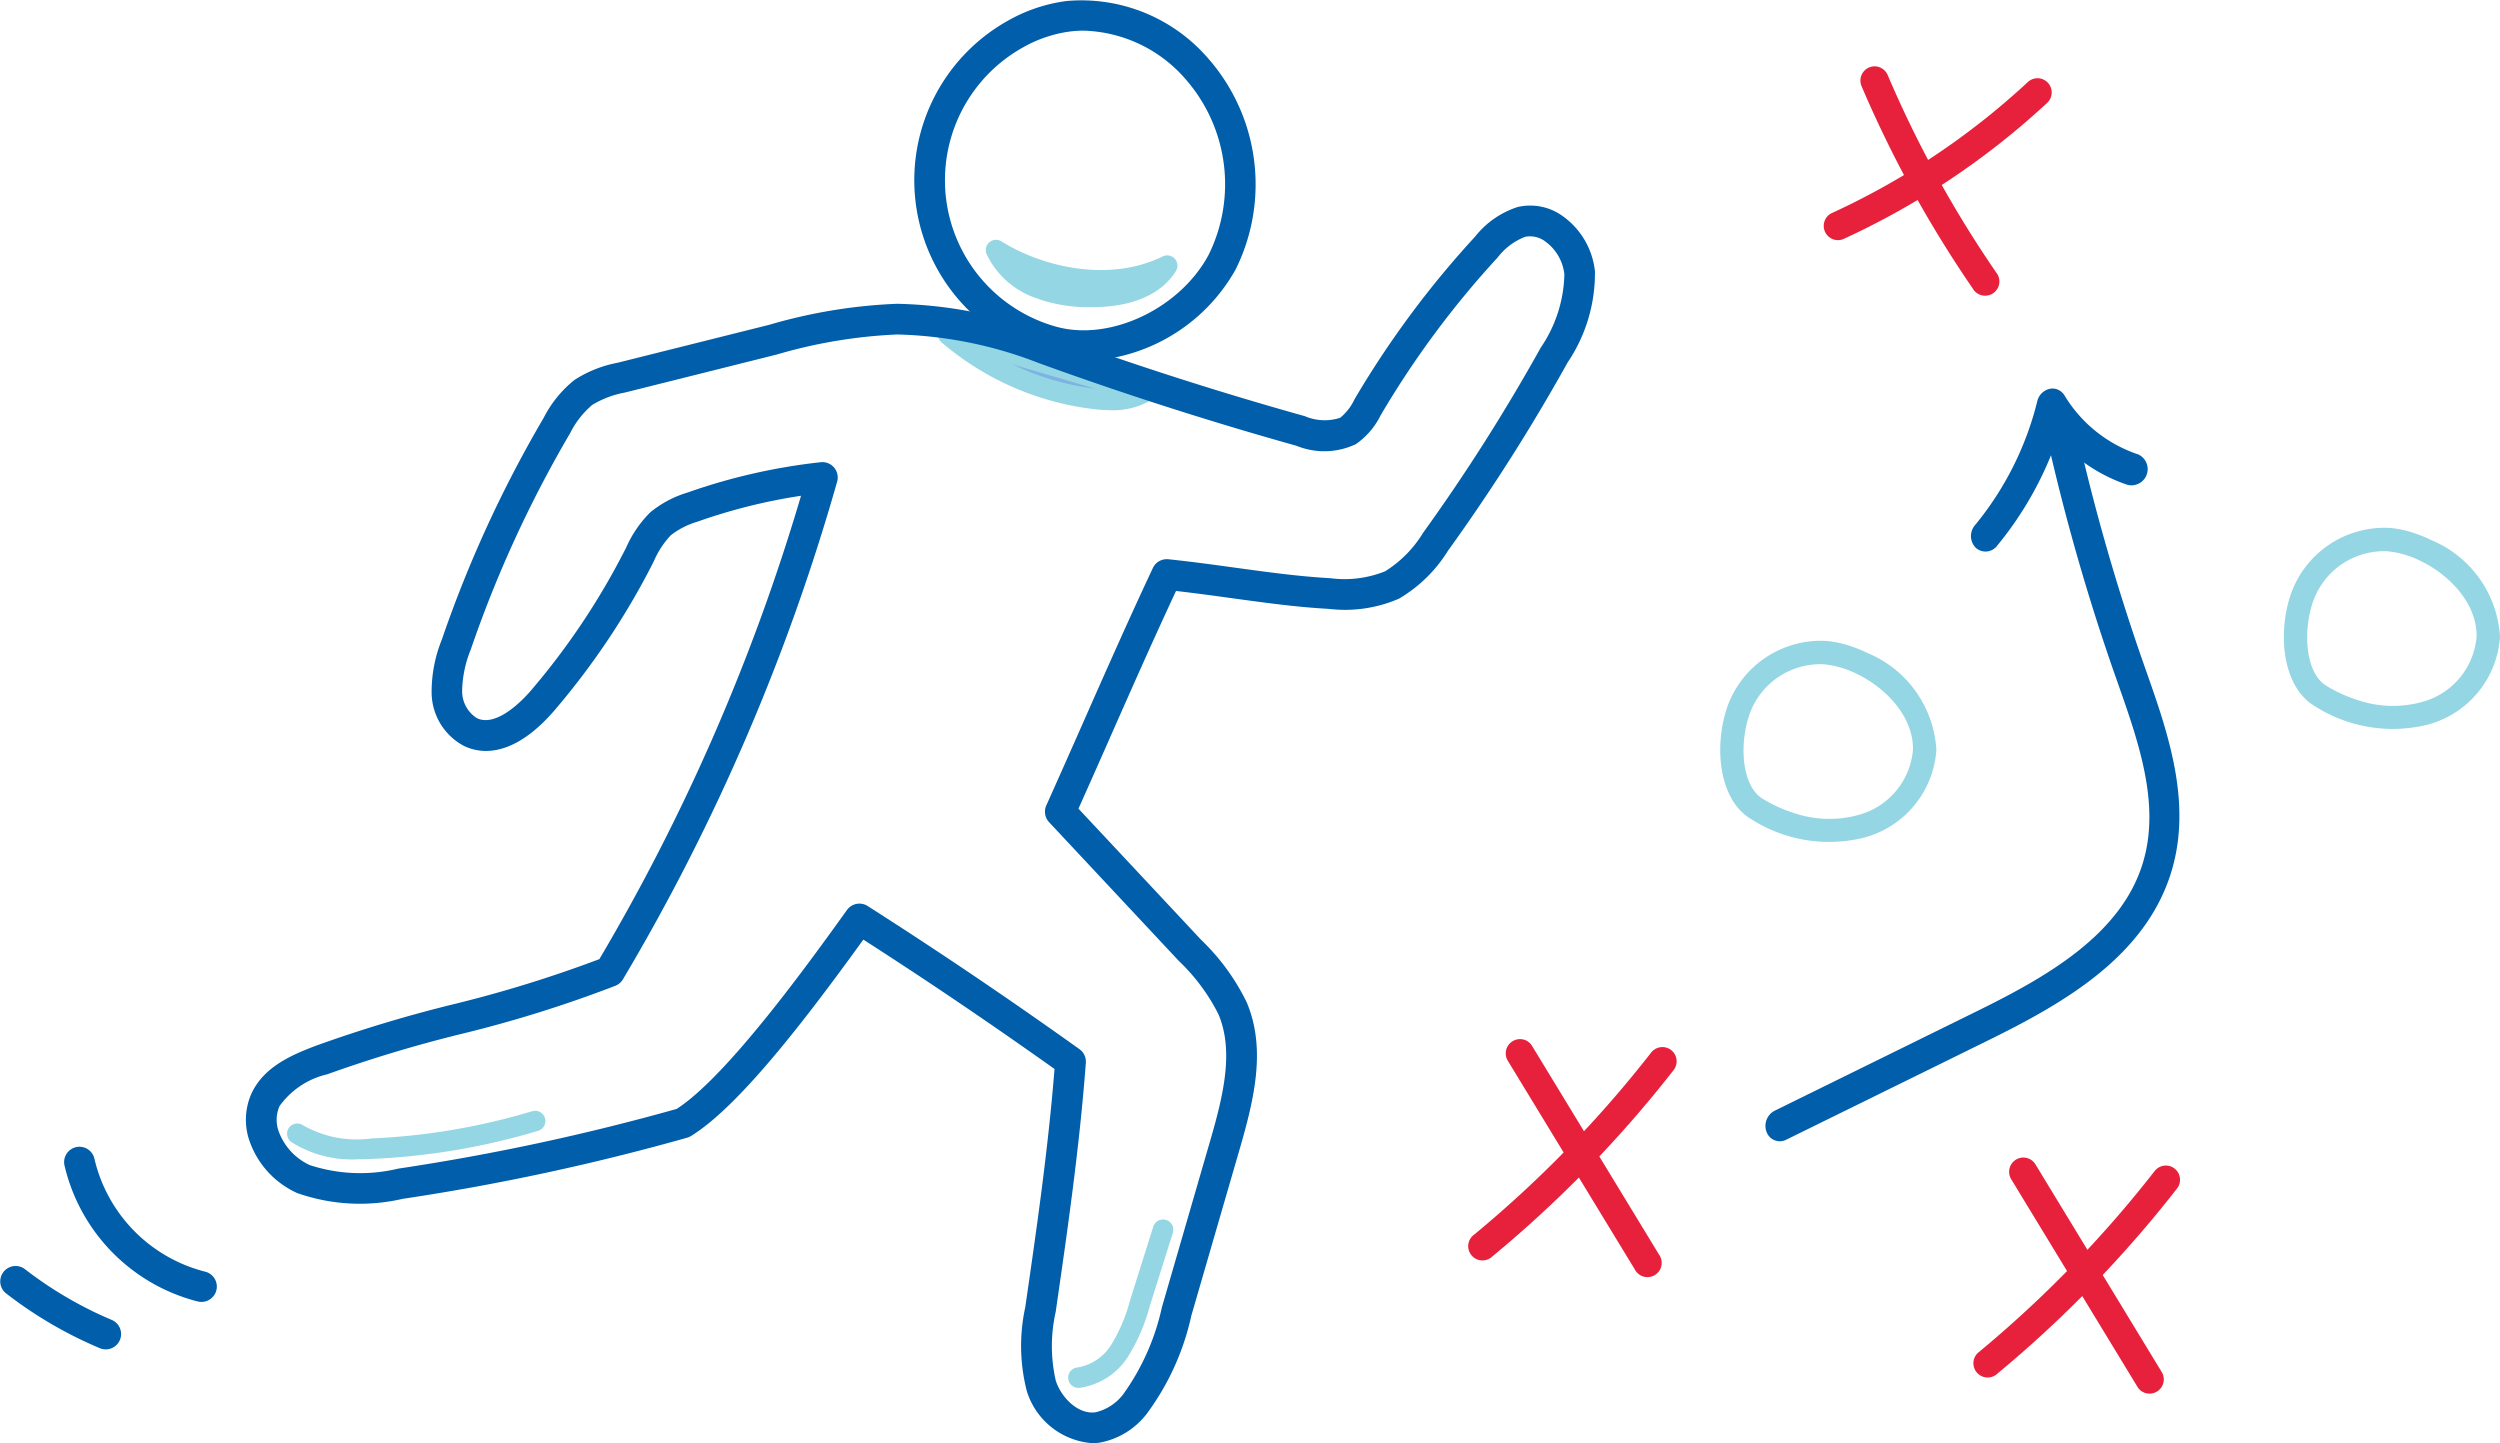 <svg xmlns="http://www.w3.org/2000/svg" width="140.327" height="81" viewBox="0 0 140.327 81"><g transform="translate(866 -52.371)"><path d="M40.945,466.651a4.24,4.24,0,0,0,2.253,2.086,7.986,7.986,0,0,0,3.076.545c1.615.012,3.441-.378,4.282-1.757-3,1.473-6.9.817-9.611-.874" transform="translate(-851.04 -400.244)" fill="#7eb3e1"/><path d="M46.5,470.011c2.231,0,3.9-.721,4.7-2.034a.574.574,0,0,0-.744-.814c-2.974,1.462-6.69.629-9.052-.845a.574.574,0,0,0-.829.721,4.763,4.763,0,0,0,2.553,2.381,8.535,8.535,0,0,0,3.3.591H46.5" transform="translate(-851.193 -400.398)" fill="#94d6e3"/><path d="M44.493,515.954l.056,0a3.861,3.861,0,0,0,2.742-1.786,10.411,10.411,0,0,0,1.195-2.788l1.3-4.128a.575.575,0,0,0-1.1-.344l-1.3,4.128a9.333,9.333,0,0,1-1.049,2.486,2.771,2.771,0,0,1-1.9,1.289.574.574,0,0,0,.055,1.146" transform="translate(-849.953 -385.682)" fill="#94d6e3"/><path d="M15.8,504.755c.27,0,.539-.008.8-.019a38.22,38.22,0,0,0,9.294-1.576.574.574,0,0,0-.329-1.1,37.035,37.035,0,0,1-9.016,1.528,6.084,6.084,0,0,1-3.839-.733.574.574,0,0,0-.673.93,6.315,6.315,0,0,0,3.763.971" transform="translate(-861.69 -387.315)" fill="#94d6e3"/><path d="M38.973,470.12a15.427,15.427,0,0,0,8.14,3.607,4.558,4.558,0,0,0,2.86-.363c-3.594-1.046-7.187-2.093-11-3.244" transform="translate(-851.76 -398.976)" fill="#7eb3e1"/><path d="M47.2,474.452a16.063,16.063,0,0,1-8.445-3.742.574.574,0,0,1,.541-.984c3.863,1.166,7.489,2.221,11,3.243a.574.574,0,0,1,.13,1.047,4.191,4.191,0,0,1-2.14.511,8.878,8.878,0,0,1-1.081-.074m.141-1.14.044.005q-2.277-.666-4.646-1.365a14.79,14.79,0,0,0,4.6,1.36" transform="translate(-851.914 -399.13)" fill="#94d6e3"/><path d="M45.072,476.366h0a10.259,10.259,0,0,1-2.193-18.855,8.983,8.983,0,0,1,3.263-1.084,9.4,9.4,0,0,1,7.957,3.244,10.72,10.72,0,0,1,1.517,11.836,10.056,10.056,0,0,1-8.524,5.128,7.5,7.5,0,0,1-2.021-.27m.227-.829h0Zm1.053-17.4a7.266,7.266,0,0,0-2.638.881,8.535,8.535,0,0,0,1.824,15.688c3.015.847,6.936-.994,8.562-4.016a8.949,8.949,0,0,0-1.286-9.874,7.85,7.85,0,0,0-5.724-2.723,6.062,6.062,0,0,0-.739.044" transform="translate(-852.265 -404)" fill="#005eab"/><path d="M53.929,531.317a10.2,10.2,0,0,1-.075-4.653c.631-4.352,1.282-8.846,1.643-13.378-3.662-2.6-7.1-4.93-10.731-7.261-3.341,4.626-7.028,9.4-9.679,11.027a.882.882,0,0,1-.217.094,128.779,128.779,0,0,1-15.963,3.43,10.622,10.622,0,0,1-5.92-.325,5.018,5.018,0,0,1-2.631-2.8,3.613,3.613,0,0,1,.09-2.839c.7-1.44,2.172-2.094,3.622-2.641a76.861,76.861,0,0,1,7.642-2.306,70.691,70.691,0,0,0,8.239-2.544,115.1,115.1,0,0,0,11.319-26.009,31.5,31.5,0,0,0-5.8,1.449,4.508,4.508,0,0,0-1.509.767A5.04,5.04,0,0,0,33,484.8l-.056.112a42.079,42.079,0,0,1-5.5,8.228c-1.733,2.029-3.54,2.746-5.087,2.018a3.412,3.412,0,0,1-1.823-2.974,7.807,7.807,0,0,1,.571-2.994,68.43,68.43,0,0,1,5.72-12.456,6.5,6.5,0,0,1,1.731-2.126,6.767,6.767,0,0,1,2.41-.961l8.531-2.135a29.5,29.5,0,0,1,7.164-1.176h.011a25,25,0,0,1,8.523,1.7c4.7,1.708,9.529,3.258,14.349,4.607a2.823,2.823,0,0,0,1.985.093,2.915,2.915,0,0,0,.8-1.027,53.572,53.572,0,0,1,6.776-9.143,4.988,4.988,0,0,1,2.406-1.667,3.122,3.122,0,0,1,2.563.553,4.366,4.366,0,0,1,1.757,3.057,8.947,8.947,0,0,1-1.533,5.12A107.133,107.133,0,0,1,77.58,484.2a8,8,0,0,1-2.744,2.686,7.622,7.622,0,0,1-3.942.575c-1.827-.1-3.6-.348-5.486-.606-1-.138-2.039-.28-3.091-.4-1.225,2.622-2.394,5.264-3.625,8.049-.6,1.363-1.215,2.75-1.851,4.171l6.884,7.361a12.348,12.348,0,0,1,2.563,3.516c1.088,2.586.433,5.371-.4,8.236l-2.712,9.346a14.434,14.434,0,0,1-2.5,5.505,4.309,4.309,0,0,1-2.643,1.621,3.253,3.253,0,0,1-.429.029,4.162,4.162,0,0,1-3.676-2.967m7.959-46.647c1.292.135,2.544.307,3.753.474,1.847.254,3.591.493,5.35.591a6.1,6.1,0,0,0,3.064-.389,6.547,6.547,0,0,0,2.129-2.157,105.532,105.532,0,0,0,6.608-10.4,7.572,7.572,0,0,0,1.324-4.121,2.637,2.637,0,0,0-1.046-1.817,1.427,1.427,0,0,0-1.158-.279,3.558,3.558,0,0,0-1.54,1.159A51.9,51.9,0,0,0,73.8,476.6a4.26,4.26,0,0,1-1.387,1.614,4.14,4.14,0,0,1-3.34.09c-4.862-1.36-9.731-2.923-14.473-4.645a23.294,23.294,0,0,0-7.934-1.6h-.01a28.246,28.246,0,0,0-6.748,1.125l-8.53,2.135a5.417,5.417,0,0,0-1.823.688,5.029,5.029,0,0,0-1.252,1.6,66.662,66.662,0,0,0-5.575,12.142,6.424,6.424,0,0,0-.482,2.34,1.786,1.786,0,0,0,.836,1.51c1.122.526,2.615-1.073,3.045-1.577a40.278,40.278,0,0,0,5.27-7.892l.056-.109a6.456,6.456,0,0,1,1.348-1.974,6,6,0,0,1,2.088-1.113,33.316,33.316,0,0,1,7.482-1.705.861.861,0,0,1,.922,1.1,117.445,117.445,0,0,1-12.03,27.94.865.865,0,0,1-.41.345,69.942,69.942,0,0,1-8.708,2.719,76.119,76.119,0,0,0-7.475,2.253A4.566,4.566,0,0,0,12,515.364a1.906,1.906,0,0,0-.023,1.5,3.351,3.351,0,0,0,1.712,1.816,9.1,9.1,0,0,0,4.969.2,127.309,127.309,0,0,0,15.629-3.351c2.866-1.839,7.546-8.362,9.559-11.165a.862.862,0,0,1,1.163-.224c4.042,2.581,7.82,5.132,11.887,8.033a.859.859,0,0,1,.359.766c-.356,4.756-1.036,9.446-1.694,13.992a8.714,8.714,0,0,0,.007,3.853c.314.956,1.258,1.912,2.238,1.772a2.737,2.737,0,0,0,1.559-1.027,13.177,13.177,0,0,0,2.161-4.872l2.71-9.346c.741-2.556,1.335-5.022.466-7.089a10.889,10.889,0,0,0-2.234-3.007l-7.275-7.78a.86.86,0,0,1-.157-.941c.718-1.6,1.408-3.158,2.082-4.685,1.323-2.993,2.572-5.819,3.9-8.643a.858.858,0,0,1,.778-.494q.045,0,.09,0" transform="translate(-862.306 -400.913)" fill="#005eab"/><path d="M10.338,512.22a.861.861,0,0,0,.2-1.7,8.542,8.542,0,0,1-6.2-6.324.861.861,0,1,0-1.681.373,10.3,10.3,0,0,0,7.471,7.626.894.894,0,0,0,.2.025" transform="translate(-865.035 -386.772)" fill="#005eab"/><path d="M5.934,513.1a.861.861,0,0,0,.335-1.655,21.837,21.837,0,0,1-4.88-2.856.862.862,0,0,0-1.055,1.363,23.48,23.48,0,0,0,5.266,3.08.853.853,0,0,0,.335.068" transform="translate(-866 -384.987)" fill="#005eab"/><path d="M62.919,499.118a.793.793,0,0,1,.459.351L70.5,511.175a.8.8,0,1,1-1.361.829L62.015,500.3a.8.8,0,0,1,.9-1.18" transform="translate(-843.384 -388.393)" fill="#e7213c"/><path d="M71.47,499.448a.8.8,0,0,1,.406,1.256A67.125,67.125,0,0,1,61.7,511.167a.8.8,0,1,1-1.017-1.229,65.535,65.535,0,0,0,9.93-10.214.8.8,0,0,1,.852-.276" transform="translate(-843.932 -388.272)" fill="#e7213c"/><path d="M85.851,472.386a.8.8,0,0,1,.427.345,7.668,7.668,0,0,0,4.106,3.3l.01,0a.909.909,0,0,1-.584,1.716,9.179,9.179,0,0,1-3.935-2.605,19.509,19.509,0,0,1-3.382,6.027.813.813,0,0,1-1.192.116.934.934,0,0,1-.052-1.267,17.566,17.566,0,0,0,3.5-6.963.927.927,0,0,1,.69-.694.788.788,0,0,1,.415.022" transform="translate(-836.395 -398.163)" fill="#005eab"/><path d="M77.792,482.939a7.779,7.779,0,0,1,1.188.461,6.28,6.28,0,0,1,3.871,5.438,5.481,5.481,0,0,1-4.061,4.928,8.122,8.122,0,0,1-6.367-1.06c-1.816-1.1-2.075-4.163-1.274-6.372a5.572,5.572,0,0,1,5.515-3.61,5.72,5.72,0,0,1,1.128.214m-2.766,9.5a6.124,6.124,0,0,0,3.4.068,4.148,4.148,0,0,0,3.112-3.684c.027-1.871-1.552-3.476-3.129-4.237a5.343,5.343,0,0,0-1.856-.549,4.221,4.221,0,0,0-4.17,2.749c-.614,1.693-.47,4.081.72,4.8a8.126,8.126,0,0,0,1.922.852" transform="translate(-840.161 -394.377)" fill="#94d6e3"/><path d="M77.5,459.131a.8.8,0,0,1,.512.453A63.6,63.6,0,0,0,84.1,470.663a.8.8,0,1,1-1.315.9,65.217,65.217,0,0,1-6.24-11.356.8.8,0,0,1,.957-1.079" transform="translate(-838.056 -403.003)" fill="#e7213c"/><path d="M87.212,459.619a.8.8,0,0,1,.319,1.35,43.461,43.461,0,0,1-11.464,7.656.8.8,0,0,1-.666-1.45A41.827,41.827,0,0,0,86.446,459.8a.8.8,0,0,1,.766-.182" transform="translate(-838.62 -402.825)" fill="#e7213c"/><path d="M89.313,472.971a.823.823,0,0,1,.537.617,117.688,117.688,0,0,0,3.968,14.025l.113.324c1.219,3.458,2.6,7.379,1.453,11.241-1.434,4.829-6.072,7.456-10.306,9.539l-11.335,5.576a.79.79,0,0,1-1.1-.43.96.96,0,0,1,.456-1.2l11.335-5.576c3.884-1.912,8.131-4.291,9.343-8.378.969-3.265-.25-6.725-1.428-10.071l-.115-.325A119.649,119.649,0,0,1,88.2,474.073a.953.953,0,0,1,.635-1.109.794.794,0,0,1,.475.007" transform="translate(-839.482 -397.949)" fill="#005eab"/><path d="M100.963,478.293a7.78,7.78,0,0,1,1.188.462,6.28,6.28,0,0,1,3.871,5.438,5.481,5.481,0,0,1-4.061,4.928,8.122,8.122,0,0,1-6.367-1.06c-1.816-1.1-2.075-4.163-1.274-6.372a5.572,5.572,0,0,1,5.515-3.61,5.724,5.724,0,0,1,1.128.214m-2.766,9.5a6.125,6.125,0,0,0,3.4.068,4.148,4.148,0,0,0,3.112-3.684c.027-1.871-1.552-3.476-3.129-4.237a5.377,5.377,0,0,0-1.856-.55,4.224,4.224,0,0,0-4.17,2.75c-.614,1.693-.47,4.081.72,4.8a8.128,8.128,0,0,0,1.922.852" transform="translate(-831.695 -396.075)" fill="#94d6e3"/><path d="M83.614,503.989a.793.793,0,0,1,.459.351l7.118,11.707a.8.8,0,0,1-1.363.829l-7.119-11.707a.8.8,0,0,1,.905-1.18" transform="translate(-835.822 -386.613)" fill="#e7213c"/><path d="M92.163,504.319a.778.778,0,0,1,.268.137.8.8,0,0,1,.138,1.12A67.064,67.064,0,0,1,82.4,516.038a.8.8,0,0,1-1.017-1.229,65.533,65.533,0,0,0,9.93-10.214.8.8,0,0,1,.852-.276" transform="translate(-836.37 -386.493)" fill="#e7213c"/></g></svg>